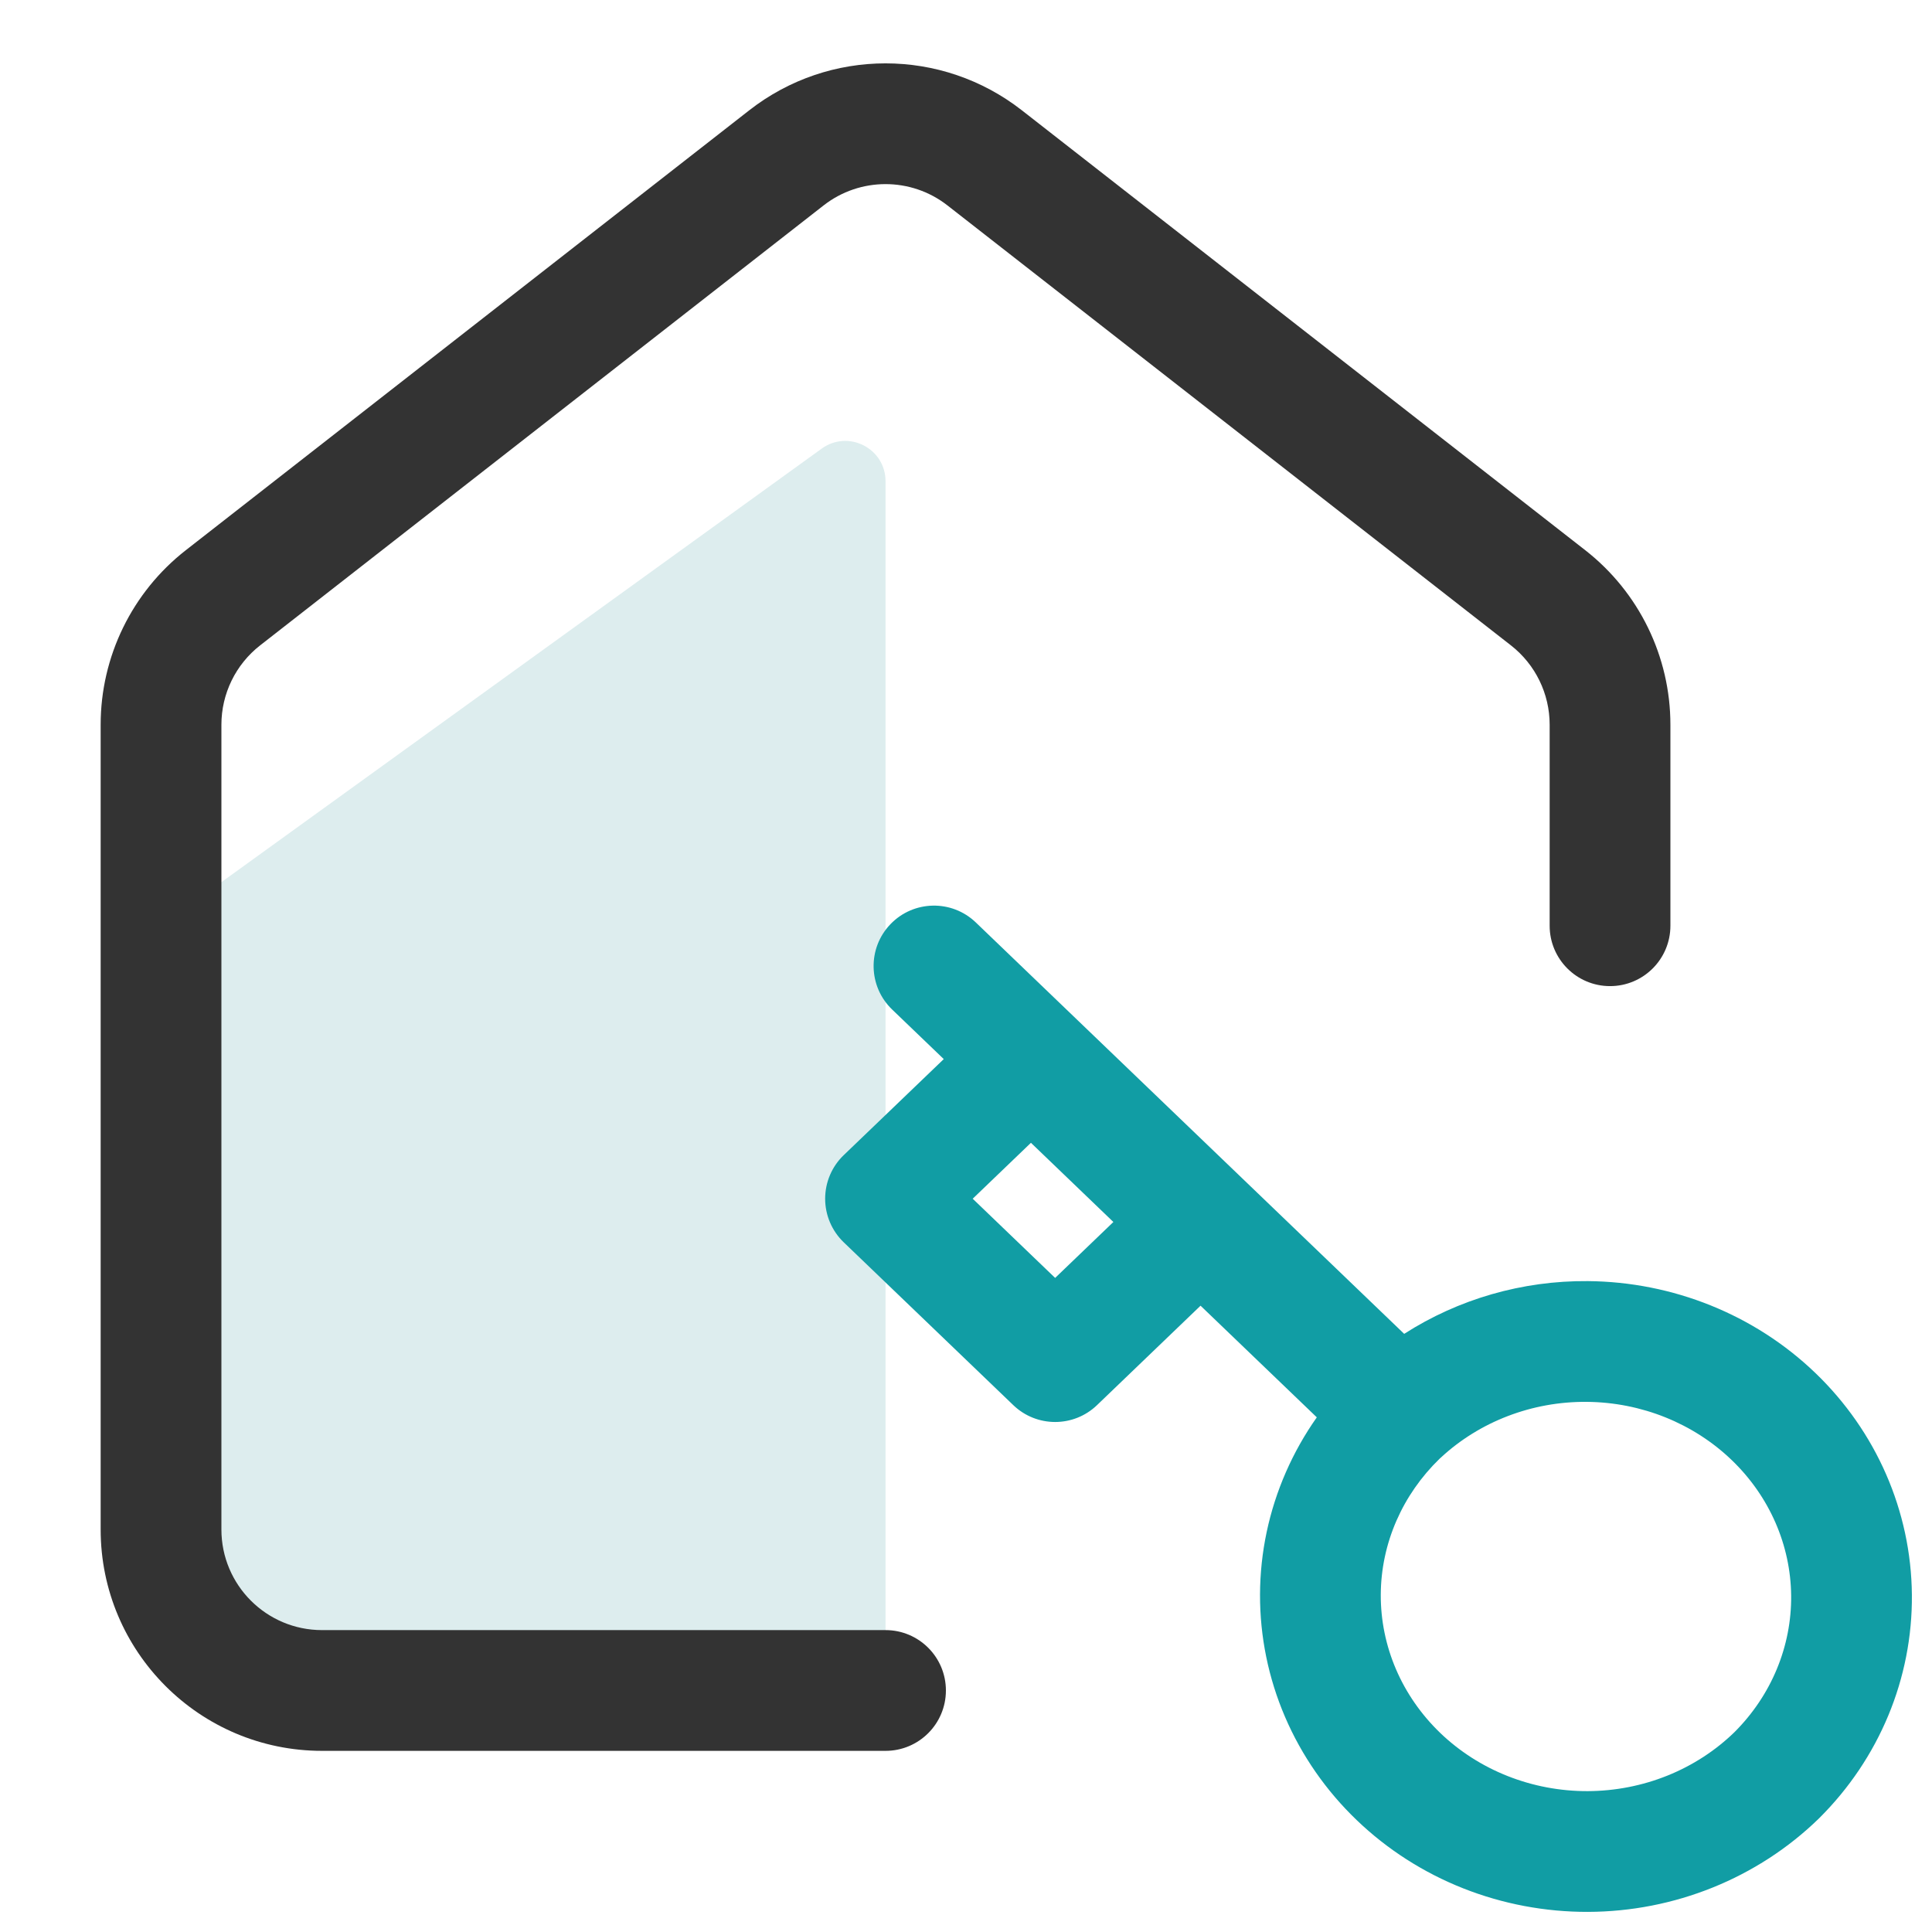 <svg width="92" height="92" viewBox="0 0 92 92" fill="none" xmlns="http://www.w3.org/2000/svg">
<path d="M12.957 80.5H22.762H40.251C41.31 80.5 42.168 79.642 42.168 78.584V22.916C42.168 21.352 40.397 20.446 39.129 21.362L8.462 43.51C7.964 43.87 7.668 44.448 7.668 45.064V73.942C7.668 74.347 7.796 74.741 8.034 75.069L11.406 79.71C11.767 80.207 12.344 80.5 12.957 80.5Z" fill="#DDEDEE"/>
<path fill-rule="evenodd" clip-rule="evenodd" d="M45.117 9.782C43.384 8.429 40.952 8.429 39.219 9.782L12.386 30.733C11.223 31.641 10.543 33.035 10.543 34.51V72.832C10.543 75.479 12.688 77.624 15.335 77.624H42.168C43.756 77.624 45.043 78.911 45.043 80.499C45.043 82.087 43.756 83.374 42.168 83.374H15.335C9.513 83.374 4.793 78.654 4.793 72.832V34.51C4.793 31.264 6.289 28.199 8.847 26.201L35.681 5.25C39.493 2.273 44.843 2.273 48.656 5.25L75.489 26.201C78.047 28.199 79.543 31.264 79.543 34.51V44.083C79.543 45.67 78.256 46.958 76.668 46.958C75.08 46.958 73.793 45.67 73.793 44.083V34.51C73.793 33.035 73.113 31.641 71.95 30.733L45.117 9.782Z" fill="#333333"/>
<path fill-rule="evenodd" clip-rule="evenodd" d="M42.402 44.009C41.302 45.154 41.339 46.974 42.484 48.074L44.941 50.433L40.176 55.008C39.612 55.55 39.293 56.299 39.293 57.082C39.293 57.864 39.612 58.613 40.176 59.156L48.254 66.913C49.367 67.981 51.124 67.981 52.237 66.913L57.169 62.176L62.705 67.492C62.128 68.31 61.635 69.184 61.233 70.103C60.428 71.943 60.008 73.922 60.001 75.926C59.994 77.929 60.4 79.911 61.192 81.757C61.984 83.602 63.145 85.271 64.603 86.67C66.059 88.069 67.784 89.172 69.673 89.92C71.563 90.668 73.584 91.048 75.621 91.042C77.659 91.035 79.677 90.642 81.561 89.881C83.446 89.121 85.163 88.007 86.61 86.599L86.632 86.577C89.481 83.745 91.079 79.926 91.042 75.938C91.006 71.95 89.34 68.16 86.442 65.376C83.547 62.597 79.655 61.039 75.609 61.005C72.49 60.979 69.446 61.861 66.866 63.517L46.467 43.926C45.322 42.827 43.502 42.863 42.402 44.009ZM68.546 69.469C68.568 69.449 68.59 69.43 68.612 69.409C70.457 67.698 72.951 66.733 75.561 66.755C78.171 66.777 80.647 67.783 82.459 69.524C84.267 71.26 85.271 73.585 85.293 75.99C85.314 78.389 84.357 80.725 82.588 82.489C81.686 83.364 80.607 84.066 79.41 84.549C78.208 85.034 76.913 85.287 75.603 85.292C74.292 85.296 72.996 85.051 71.79 84.573C70.584 84.096 69.496 83.397 68.585 82.523C67.675 81.648 66.96 80.616 66.476 79.489C65.992 78.361 65.747 77.158 65.751 75.946C65.755 74.734 66.009 73.532 66.501 72.407C66.978 71.318 67.67 70.32 68.546 69.469ZM53.018 58.19L50.245 60.853L46.319 57.082L49.092 54.419L53.018 58.19Z" fill="#119DA4"/>
</svg>
